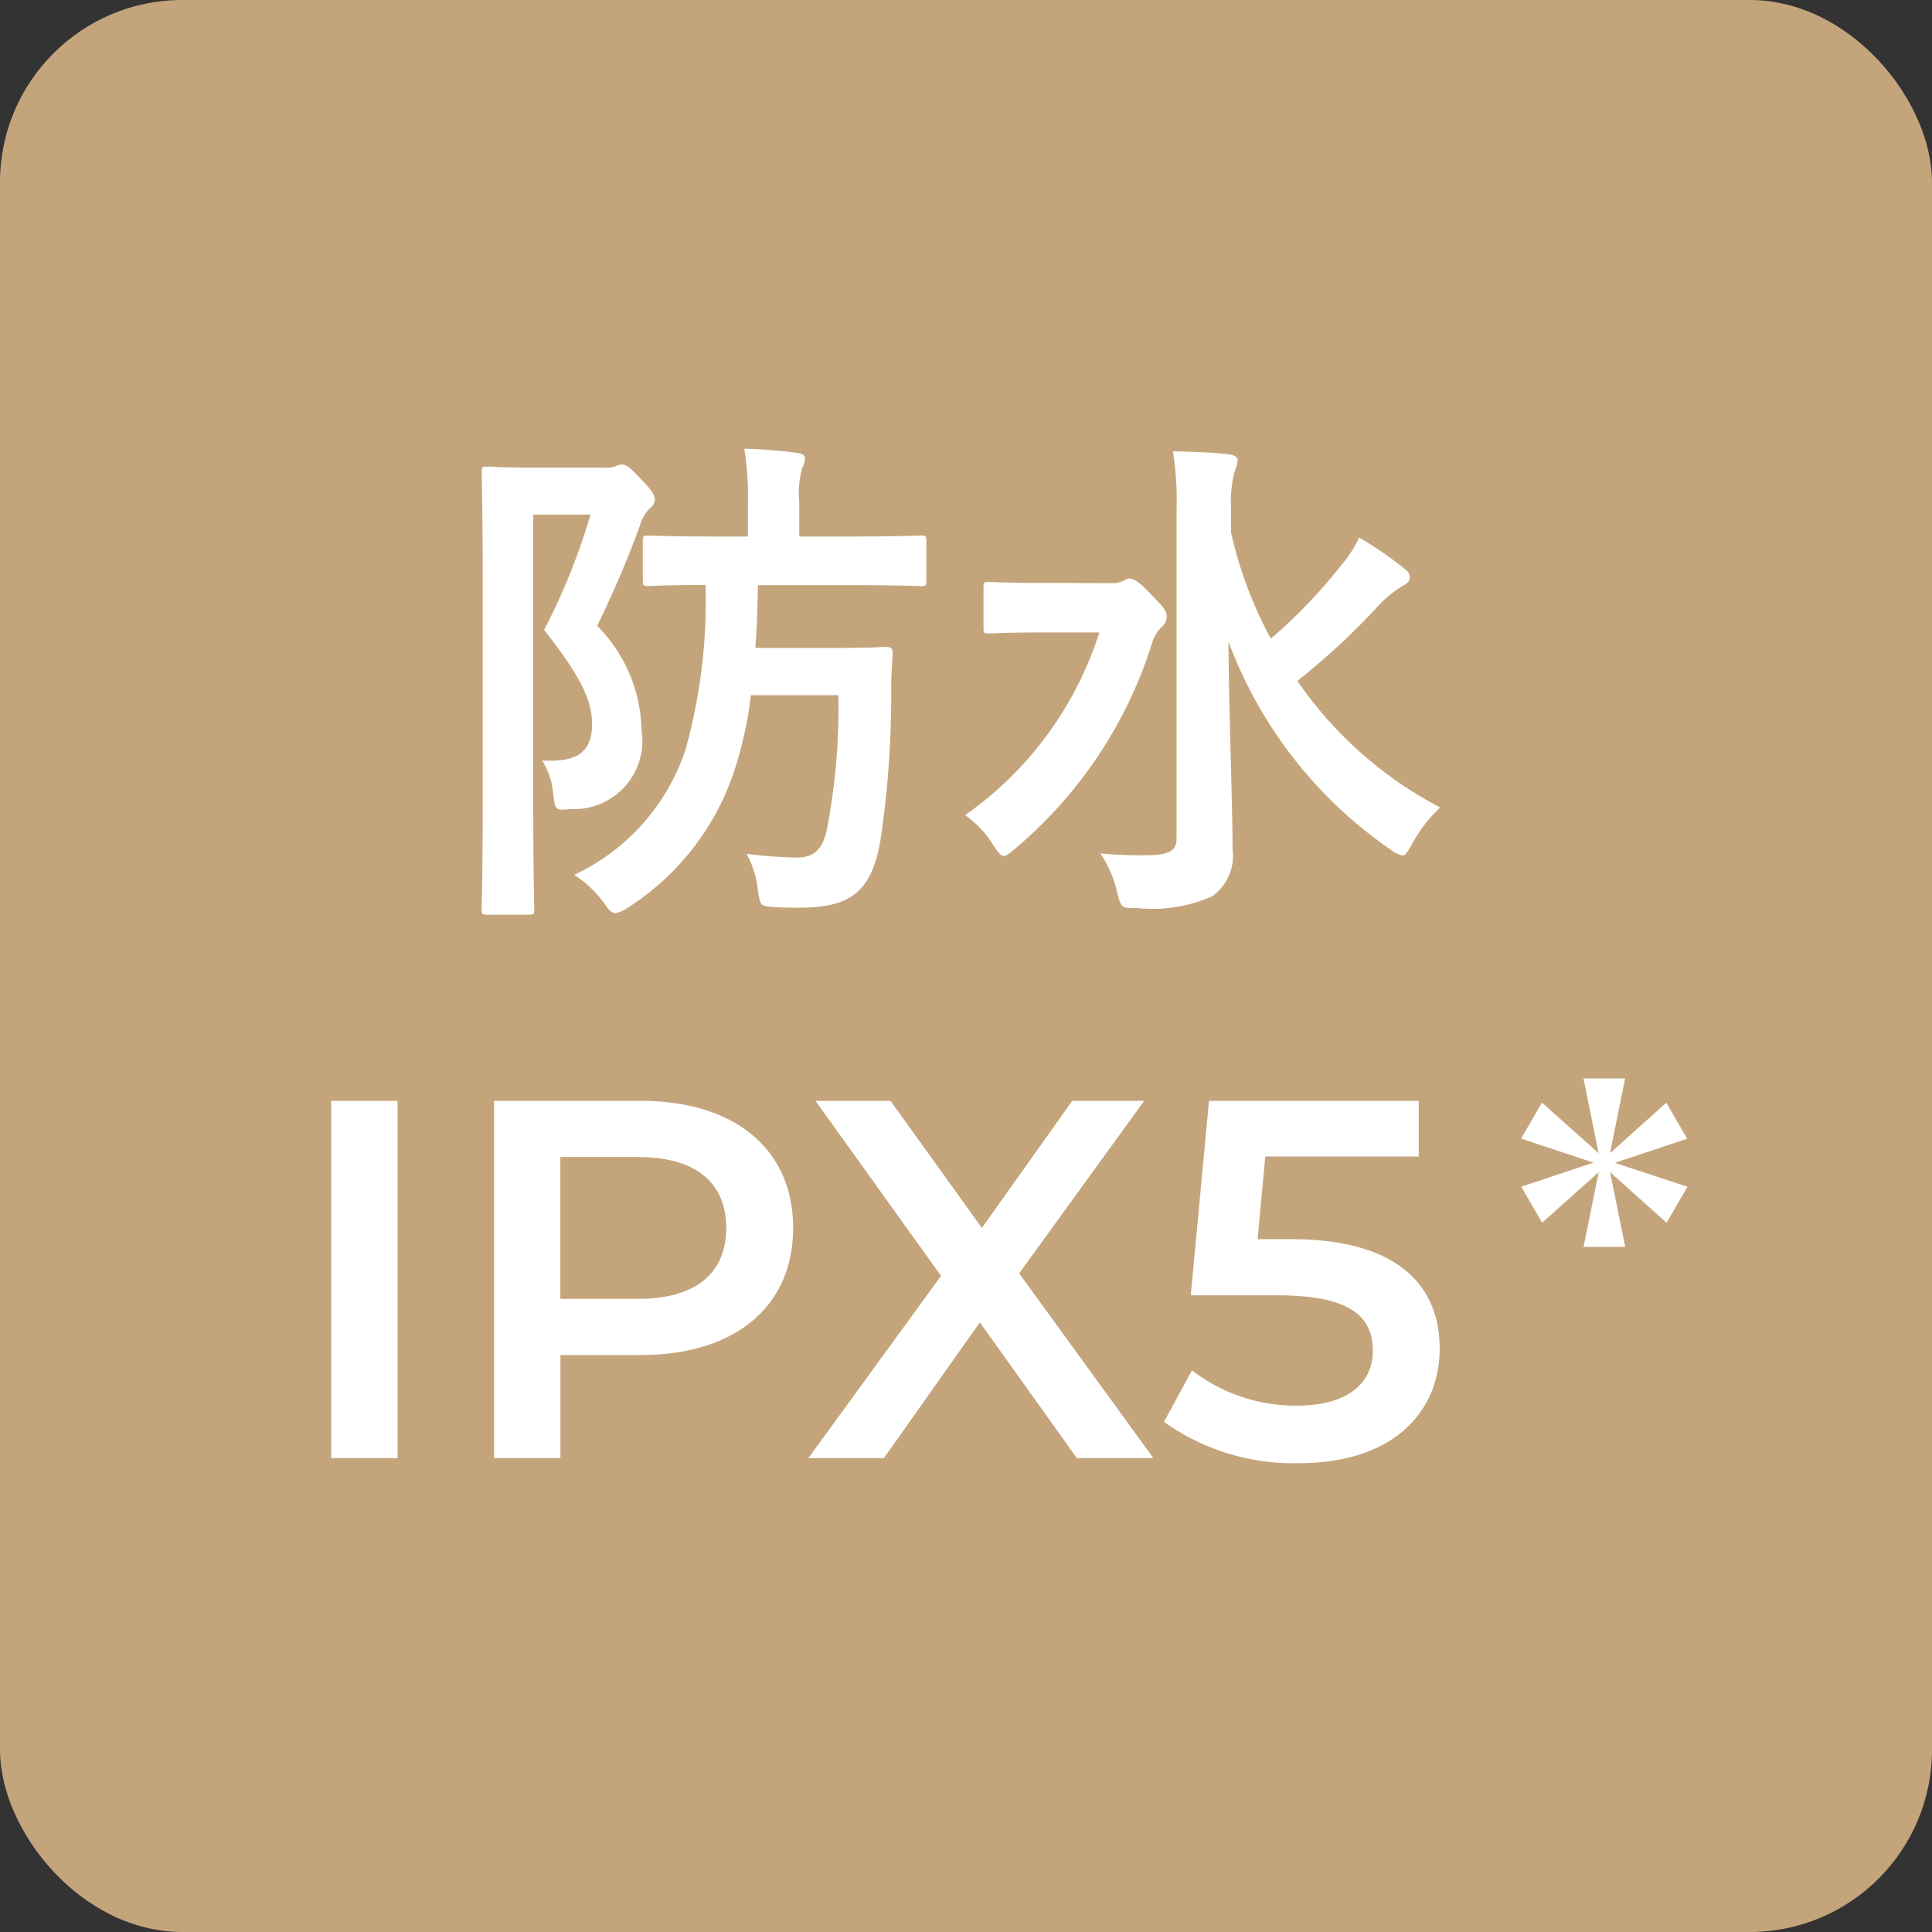 <svg xmlns="http://www.w3.org/2000/svg" width="53" height="53" viewBox="0 0 53 53">
  <rect x="0" y="0" width="53" height="53" fill="#333333" stroke="none"/>
  <g id="グループ_496" data-name="グループ 496" transform="translate(-835 -1143)">
    <rect id="長方形_470" data-name="長方形 470" width="53" height="53" rx="5" transform="translate(835 1143)" fill="#c4a57b"/>
    <path id="パス_19" data-name="パス 19" d="M-3-4.928a17.717,17.717,0,0,1-.322,3.71c-.112.5-.336.742-.812.742a12.344,12.344,0,0,1-1.386-.1,2.607,2.607,0,0,1,.308.98c.07.448.07.448.406.476C-4.564.9-4.284.9-4.06.9c1.4,0,1.946-.448,2.2-1.764a26.705,26.705,0,0,0,.308-4.158c0-.336.014-.7.042-1.05,0-.14-.042-.182-.2-.182-.084,0-.35.028-1.316.028H-5.278c.042-.532.056-1.092.07-1.722h2.59c1.33,0,1.792.028,1.876.028.14,0,.154-.014.154-.154V-9.156c0-.14-.014-.154-.154-.154-.084,0-.546.028-1.876.028H-4.074v-.924A2.672,2.672,0,0,1-4-11.144a.713.713,0,0,0,.084-.294c0-.07-.084-.126-.224-.14-.462-.056-.91-.1-1.442-.112a8.255,8.255,0,0,1,.1,1.484v.924h-.994c-1.19,0-1.652-.028-1.736-.028-.14,0-.154.014-.154.154v1.078c0,.14.014.154.154.154.07,0,.5-.028,1.568-.028A15.293,15.293,0,0,1-7.2-3.416,5.817,5.817,0,0,1-10.248,0a3.078,3.078,0,0,1,.826.784c.14.2.21.266.308.266A.888.888,0,0,0-8.778.9,7.091,7.091,0,0,0-5.81-3,10.842,10.842,0,0,0-5.4-4.928Zm-8.442-6.244c-.728,0-1.092-.028-1.19-.028-.14,0-.154.014-.154.168,0,.084.028,1.036.028,2.982v6.034c0,1.932-.028,2.87-.028,2.968,0,.126.014.14.154.14h1.12c.154,0,.168-.014.168-.14,0-.084-.028-1.078-.028-2.968V-9.884H-9.8A17.593,17.593,0,0,1-11.074-6.72c.994,1.26,1.316,1.932,1.316,2.576,0,.854-.5,1.05-1.372,1.008a1.987,1.987,0,0,1,.308.938c.056.434.056.434.5.392A1.87,1.87,0,0,0-8.4-3.962a4.18,4.18,0,0,0-1.218-2.87A28.631,28.631,0,0,0-8.442-9.59a1.032,1.032,0,0,1,.266-.462.333.333,0,0,0,.14-.238c0-.112-.056-.238-.364-.546-.322-.35-.42-.42-.546-.42a.319.319,0,0,0-.154.042.645.645,0,0,1-.28.042ZM7.77-10.038a3.593,3.593,0,0,1,.084-.98,1.385,1.385,0,0,0,.1-.364c0-.07-.1-.14-.238-.154-.462-.056-1.036-.07-1.54-.084a8.488,8.488,0,0,1,.1,1.6v9.03c0,.322-.21.434-.7.448A11.288,11.288,0,0,1,4.186-.588,3.111,3.111,0,0,1,4.648.49c.112.434.126.42.546.42A4.032,4.032,0,0,0,7.252.588,1.358,1.358,0,0,0,7.812-.7c0-1.33-.1-3.654-.112-5.7A12.01,12.01,0,0,0,12.138-.7a.784.784,0,0,0,.336.168c.084,0,.14-.1.252-.294a3.785,3.785,0,0,1,.784-1.022A10.844,10.844,0,0,1,9.59-5.32a19.716,19.716,0,0,0,2.142-1.974,3.121,3.121,0,0,1,.742-.63c.112-.056.2-.126.2-.238s-.042-.154-.2-.28a10.119,10.119,0,0,0-1.19-.812,3.19,3.19,0,0,1-.476.742,14.006,14.006,0,0,1-1.946,2.03A11.234,11.234,0,0,1,7.77-9.394ZM2.59-8.008c-1.036,0-1.372-.028-1.456-.028-.14,0-.154.014-.154.154v1.106c0,.14.014.154.154.154.084,0,.42-.028,1.456-.028H4.158A9.731,9.731,0,0,1,.476-1.638,2.857,2.857,0,0,1,1.26-.8c.126.2.2.28.28.28s.154-.07.308-.2A12.093,12.093,0,0,0,5.586-6.3a1.089,1.089,0,0,1,.28-.5.364.364,0,0,0,.14-.28c0-.154-.07-.252-.448-.63-.308-.336-.476-.42-.588-.42-.056,0-.1.042-.168.07a.692.692,0,0,1-.336.056ZM-16.914,16h1.82V6.2h-1.82Zm8.5-9.8h-4.032V16h1.82V13.172h2.212c2.576,0,4.172-1.33,4.172-3.486S-5.84,6.2-8.416,6.2ZM-8.5,11.632h-2.128V7.74H-8.5c1.6,0,2.422.714,2.422,1.946S-6.9,11.632-8.5,11.632ZM5.64,16,1.958,10.932,5.388,6.2H3.414L.936,9.686-1.57,6.2H-3.628L-.184,11l-3.64,5h2.072L.88,12.276,3.54,16ZM9.434,9.994H8.5l.21-2.268H12.92V6.2H7.166l-.5,5.334H9.028c2.03,0,2.632.588,2.632,1.526s-.77,1.5-2.072,1.5A4.64,4.64,0,0,1,6.7,13.592l-.77,1.414A6.126,6.126,0,0,0,9.616,16.14c2.632,0,3.878-1.428,3.878-3.15S12.332,9.994,9.434,9.994Zm8.283-2.1-1.984.661.572.988,1.552-1.388-.416,2.05h1.143l-.416-2.05,1.552,1.388.572-.988L18.3,7.9l1.984-.661-.572-.988L18.166,7.636l.416-2.05H17.439l.416,2.05L16.3,6.247l-.572.988Z" transform="translate(861 1167)" fill="#fff"/>
  </g>
</svg>
